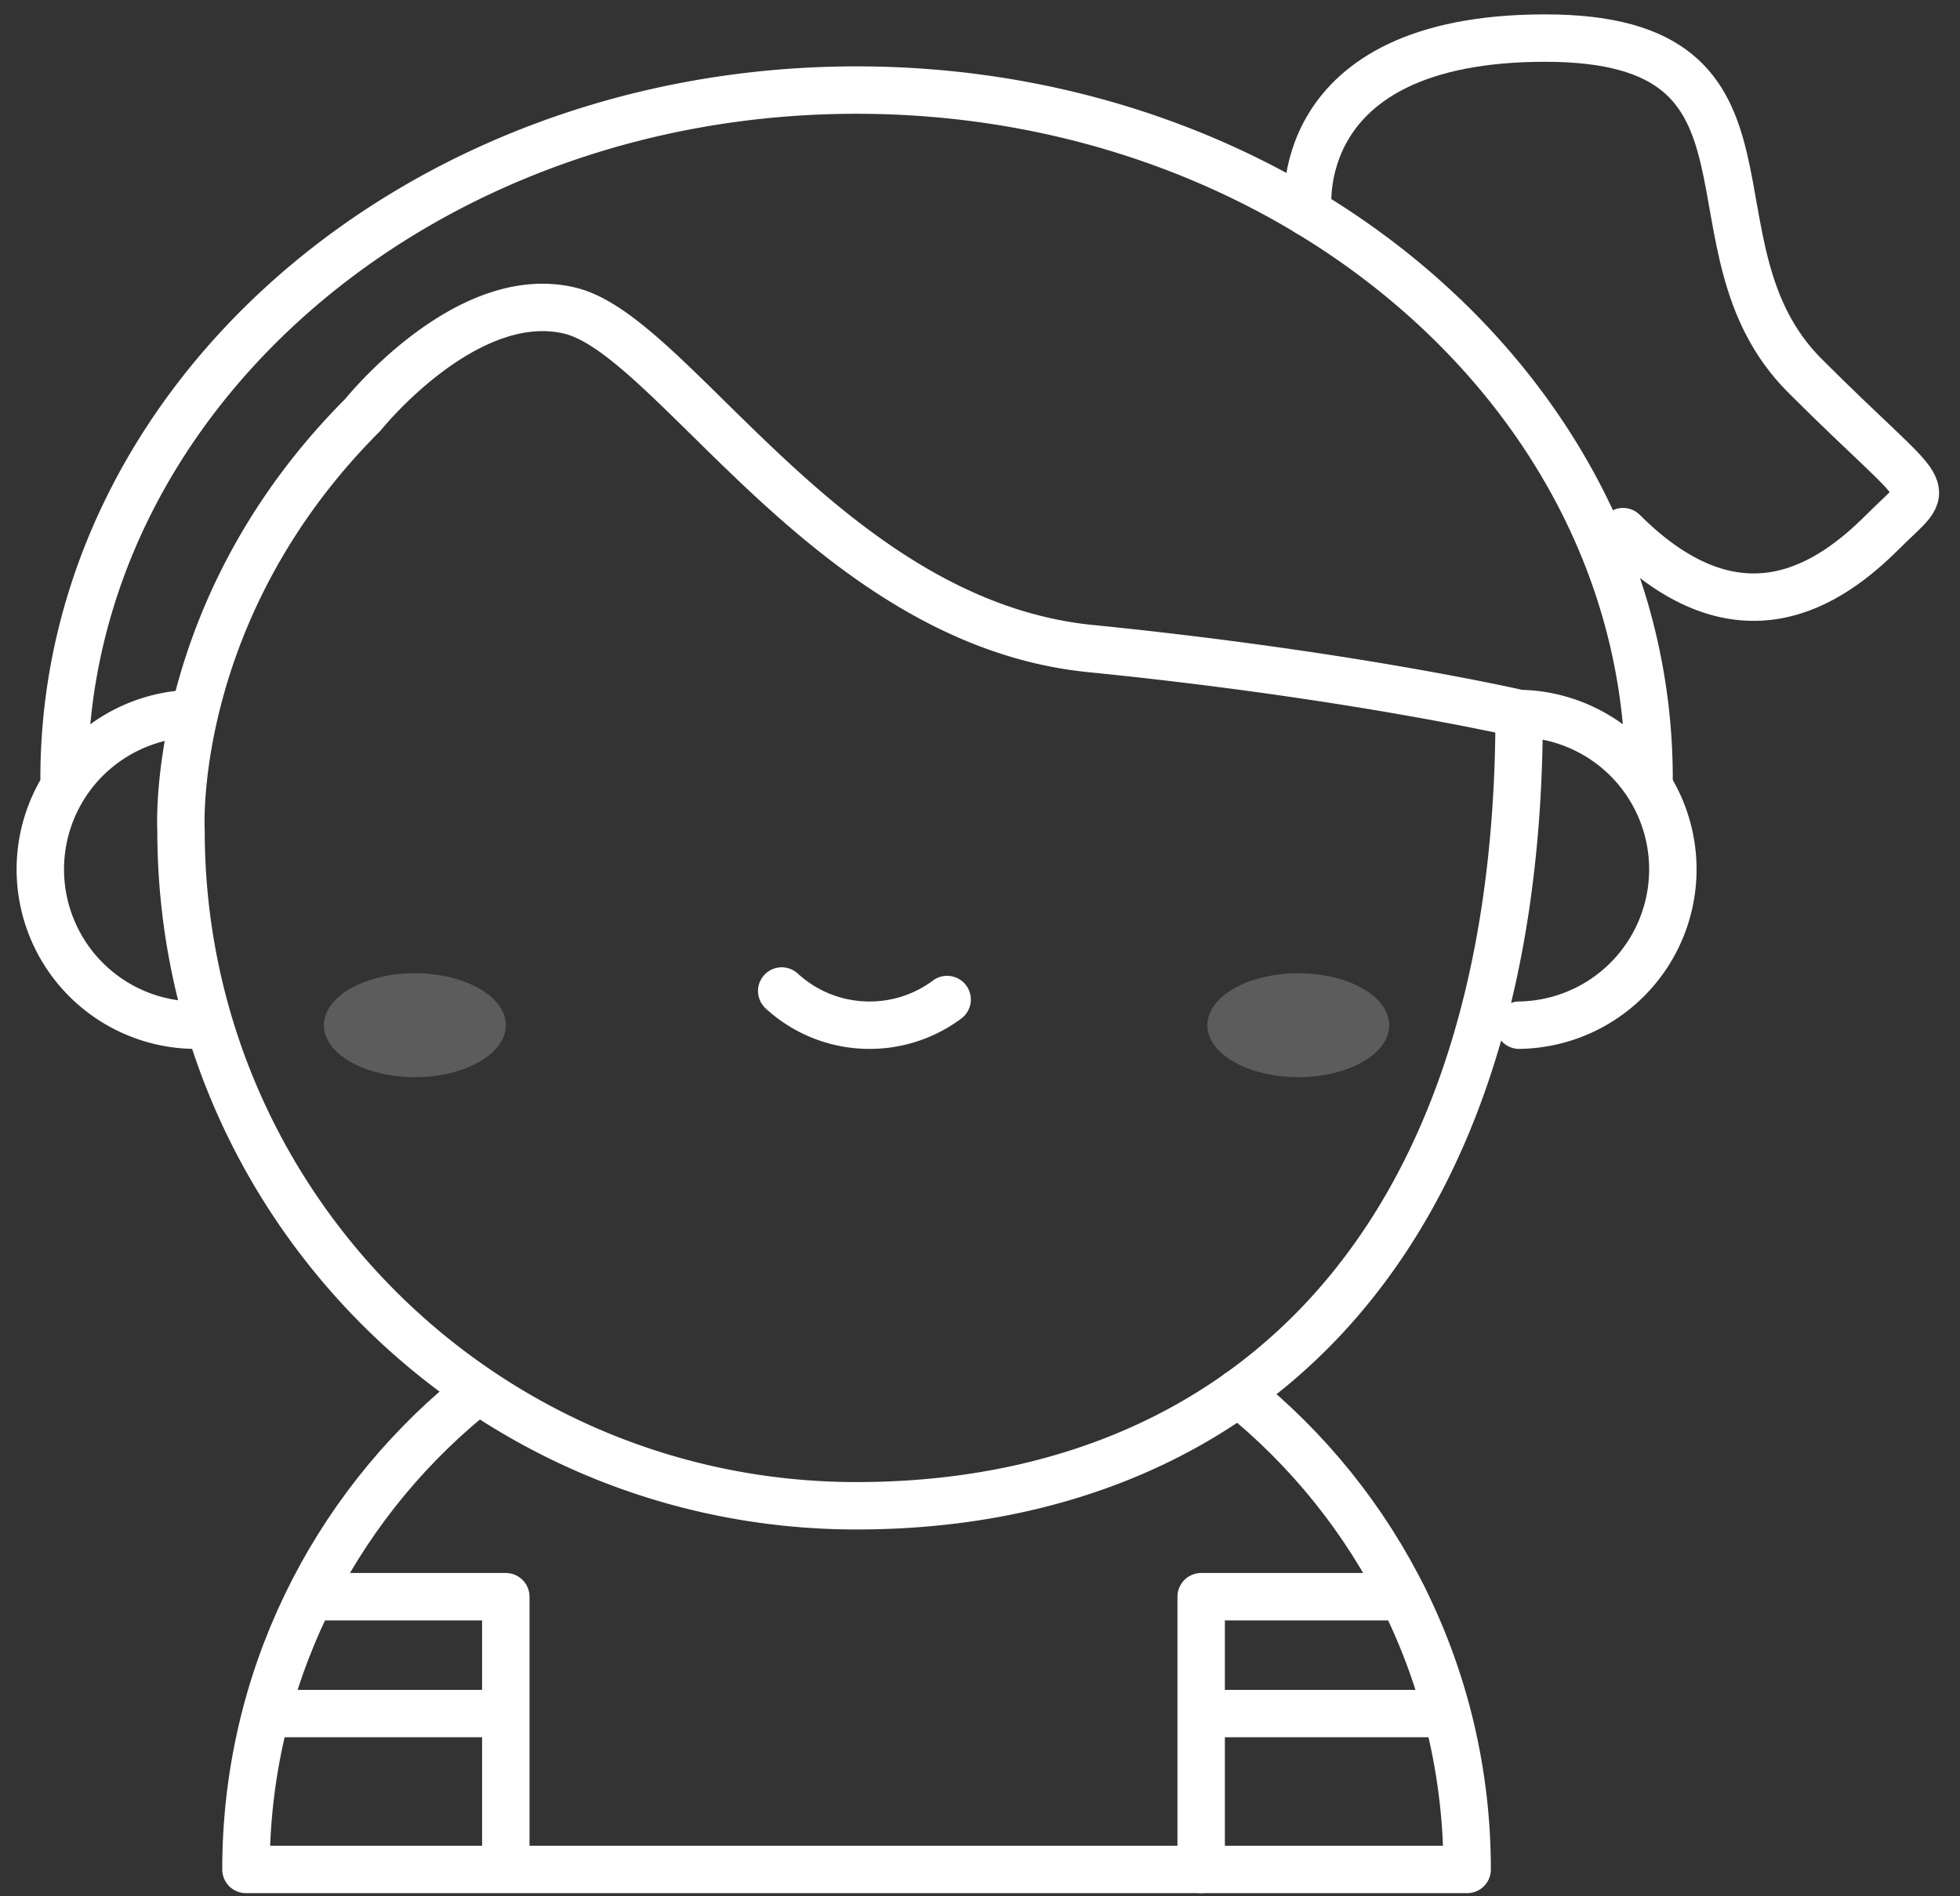 <?xml version="1.0" encoding="UTF-8"?> <svg xmlns="http://www.w3.org/2000/svg" width="62" height="60"><rect width="100%" height="100%" fill="#333333" stroke="none"/><title>hico-our-program-4-white</title><g fill="none" fill-rule="evenodd"><path d="M48.055 22.575c0 17.26-9.157 25.069-20.96 25.069-11.801 0-21.369-9.568-21.369-21.37 0 0-.41-6.986 5.753-13.15 0 0 3.288-4.11 6.576-3.288 3.287.822 8.219 9.863 16.438 10.685 8.22.821 13.562 2.054 13.562 2.054a4.932 4.932 0 010 9.863" stroke="#FFF" stroke-width="1.5" stroke-linecap="round" stroke-linejoin="round"></path><path d="M29.96 31.626a4.092 4.092 0 01-2.453.812 4.096 4.096 0 01-2.779-1.082M2.027 24.63c0-12.03 11.224-21.78 25.069-21.78 13.845 0 25.068 9.75 25.068 21.78M6.137 32.438a4.932 4.932 0 010-9.863" stroke="#FFF" stroke-width="1.5" stroke-linecap="round" stroke-linejoin="round"></path><path d="M41.377 6.728s-.72-5.523 7.5-5.523c8.219 0 4.11 6.576 8.219 10.685 4.11 4.11 4.11 3.288 2.466 4.932-1.644 1.644-4.52 3.698-8.22 0M14.81 44.246c-4.293 3.543-7.03 8.904-7.03 14.905h38.63c0-6.096-2.822-11.532-7.234-15.072" stroke="#FFF" stroke-width="1.5" stroke-linecap="round" stroke-linejoin="round"></path><path stroke="#FFF" stroke-width="1.5" stroke-linecap="round" stroke-linejoin="round" d="M10.247 50.521H16v8.391M44.379 50.521h-6.383v8.63"></path><path d="M16 32.438c0 .908-1.288 1.644-2.877 1.644-1.588 0-2.876-.736-2.876-1.644 0-.907 1.288-1.643 2.876-1.643 1.59 0 2.877.736 2.877 1.643M43.945 32.438c0 .908-1.288 1.644-2.877 1.644-1.588 0-2.876-.736-2.876-1.644 0-.907 1.288-1.643 2.876-1.643 1.59 0 2.877.736 2.877 1.643" fill-opacity=".2" fill="#FFF"></path><path stroke="#FFF" stroke-width="1.5" stroke-linecap="round" stroke-linejoin="round" d="M38.603 54.219h6.575M9.014 54.219h6.575"></path></g></svg> 
